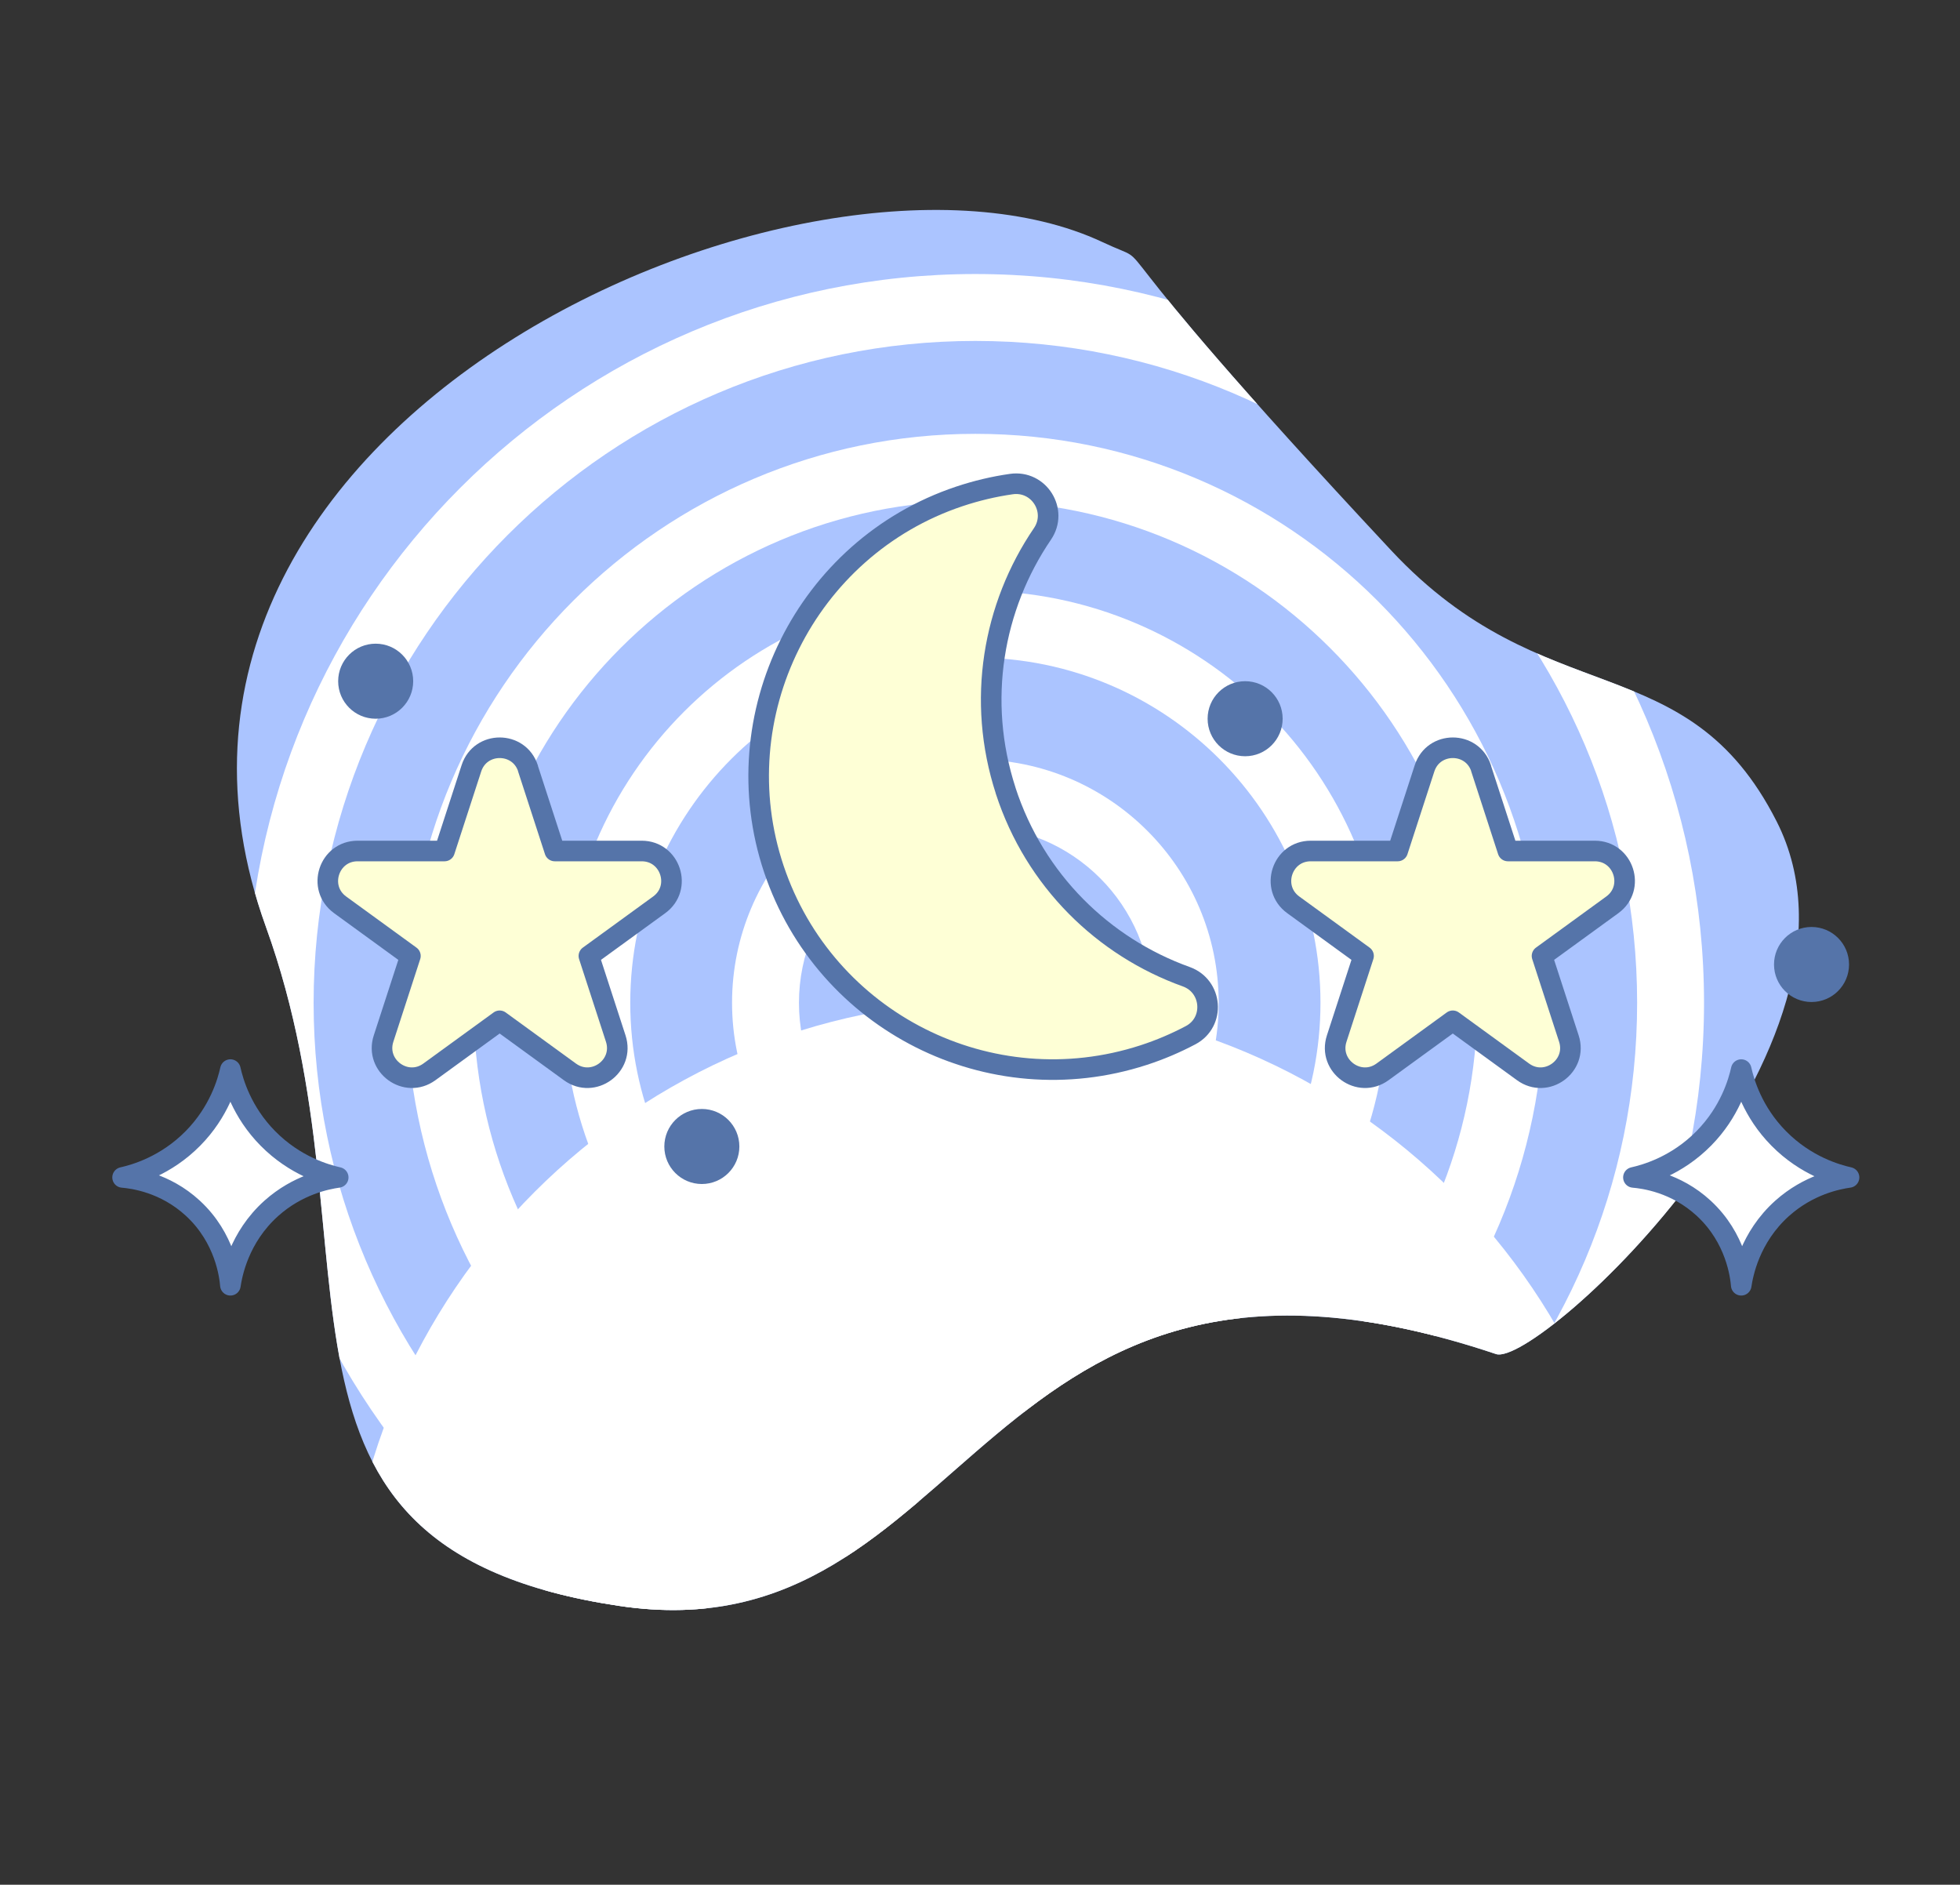 <svg xmlns="http://www.w3.org/2000/svg" xmlns:xlink="http://www.w3.org/1999/xlink" id="Livello_1" viewBox="0 0 380.86 366.18"><rect x="0" y="0" width="380.86" height="366.18" fill="#333333" stroke="none"/><defs><style>      .cls-1 {        fill: #abc4ff;      }      .cls-2, .cls-3 {        fill: #fff;      }      .cls-4 {        fill: #feffd6;      }      .cls-4, .cls-3 {        stroke: #5574a9;        stroke-linecap: round;        stroke-linejoin: round;        stroke-width: 4px;      }      .cls-5 {        fill: #5574a9;      }      .cls-6 {        clip-path: url(#clippath);      }    </style><clipPath id="clippath"><path class="cls-1" d="M290.7,263.08c8.06,2.71,76.49-60.23,54.53-103.49-17.52-34.52-44.97-20.61-74.89-52.64-63.03-67.49-43.23-53.87-56.08-59.9C157.28,20.31,16.21,81.94,51.68,180.1c23.25,64.35-6.91,120.58,68.57,131.9,69.44,10.42,69.28-82.89,170.45-48.92Z"></path></clipPath></defs><g><path class="cls-1" d="M290.7,263.08c8.06,2.71,76.49-60.23,54.53-103.49-17.52-34.52-44.97-20.61-74.89-52.64-63.03-67.49-43.23-53.87-56.08-59.9C157.28,20.31,16.21,81.94,51.68,180.1c23.25,64.35-6.91,120.58,68.57,131.9,69.44,10.42,69.28-82.89,170.45-48.92Z"></path><g class="cls-6"><path class="cls-2" d="M189.53,336.42c-78.07,0-141.59-63.52-141.59-141.59S111.46,53.24,189.53,53.24s141.59,63.52,141.59,141.59-63.52,141.59-141.59,141.59ZM189.53,66.24c-70.9,0-128.59,57.68-128.59,128.59s57.68,128.59,128.59,128.59,128.59-57.68,128.59-128.59-57.68-128.59-128.59-128.59Z"></path><path class="cls-2" d="M189.53,274.89c-44.14,0-80.06-35.91-80.06-80.06s35.91-80.06,80.06-80.06,80.06,35.91,80.06,80.06-35.91,80.06-80.06,80.06ZM189.53,127.77c-36.98,0-67.06,30.08-67.06,67.06s30.08,67.06,67.06,67.06,67.06-30.08,67.06-67.06-30.08-67.06-67.06-67.06Z"></path><path class="cls-2" d="M189.53,305.35c-60.95,0-110.53-49.58-110.53-110.53s49.58-110.53,110.53-110.53,110.53,49.58,110.53,110.53-49.58,110.53-110.53,110.53ZM189.53,97.3c-53.78,0-97.53,43.75-97.53,97.53s43.75,97.53,97.53,97.53,97.53-43.75,97.53-97.53-43.75-97.53-97.53-97.53Z"></path><path class="cls-2" d="M189.53,242.11c-26.07,0-47.28-21.21-47.28-47.28s21.21-47.28,47.28-47.28,47.28,21.21,47.28,47.28-21.21,47.28-47.28,47.28ZM189.53,160.55c-18.9,0-34.28,15.38-34.28,34.28s15.38,34.28,34.28,34.28,34.28-15.38,34.28-34.28-15.38-34.28-34.28-34.28Z"></path><path class="cls-2" d="M193.12,446.98c-69.6,0-126.22-56.62-126.22-126.22s56.62-126.22,126.22-126.22,126.22,56.62,126.22,126.22-56.62,126.22-126.22,126.22Z"></path></g></g><circle class="cls-5" cx="73" cy="132.35" r="7.29"></circle><path class="cls-3" d="M44.77,249.71c-.15-1.77-.99-9.15-7.29-14.96-5.46-5.04-11.68-5.82-13.66-5.99,2.4-.54,8.37-2.21,13.66-7.57,5.12-5.19,6.75-10.96,7.29-13.38.54,2.41,2.16,8.19,7.29,13.38,5.29,5.36,11.26,7.03,13.66,7.57-2.26.32-7.86,1.42-12.98,5.99-6.37,5.7-7.66,12.9-7.97,14.96h0Z"></path><path class="cls-3" d="M338.35,249.71c-.15-1.77-.99-9.15-7.29-14.96-5.46-5.04-11.68-5.82-13.66-5.99,2.4-.54,8.37-2.21,13.66-7.57,5.12-5.19,6.75-10.96,7.29-13.38.54,2.41,2.16,8.19,7.29,13.38,5.29,5.36,11.26,7.03,13.66,7.57-2.26.32-7.86,1.42-12.98,5.99-6.37,5.7-7.66,12.9-7.97,14.96h0Z"></path><path class="cls-4" d="M195.42,153.61c-5.69-17.5-2.47-35.75,7.14-49.87,3.07-4.5-.65-10.46-6.04-9.69-3.38.48-6.76,1.28-10.12,2.4-29.81,9.98-46.03,42.6-36.02,72.41,9.97,29.67,42,45.83,71.83,36.14,3.21-1.04,6.27-2.35,9.16-3.88,4.78-2.54,4.23-9.54-.87-11.36-16.07-5.77-29.4-18.65-35.09-36.15Z"></path><path class="cls-4" d="M102.58,149.28l5.22,16.06h16.89c5.6,0,7.93,7.17,3.4,10.46l-13.66,9.93,5.22,16.06c1.73,5.33-4.37,9.76-8.9,6.47l-13.66-9.93-13.66,9.93c-4.53,3.29-10.63-1.14-8.9-6.47l5.22-16.06-13.66-9.93c-4.53-3.29-2.2-10.46,3.4-10.46h16.89s5.22-16.06,5.22-16.06c1.73-5.33,9.27-5.33,11,0Z"></path><path class="cls-4" d="M287.79,149.28l5.22,16.06h16.89c5.6,0,7.93,7.17,3.4,10.46l-13.66,9.93,5.22,16.06c1.73,5.33-4.37,9.76-8.9,6.47l-13.66-9.93-13.66,9.93c-4.53,3.29-10.63-1.14-8.9-6.47l5.22-16.06-13.66-9.93c-4.53-3.29-2.2-10.46,3.4-10.46h16.89s5.22-16.06,5.22-16.06c1.73-5.33,9.27-5.33,11,0Z"></path><circle class="cls-5" cx="136.38" cy="222.75" r="7.29"></circle><circle class="cls-5" cx="352.01" cy="187.39" r="7.29"></circle><circle class="cls-5" cx="241.95" cy="139.64" r="7.29"></circle></svg>
